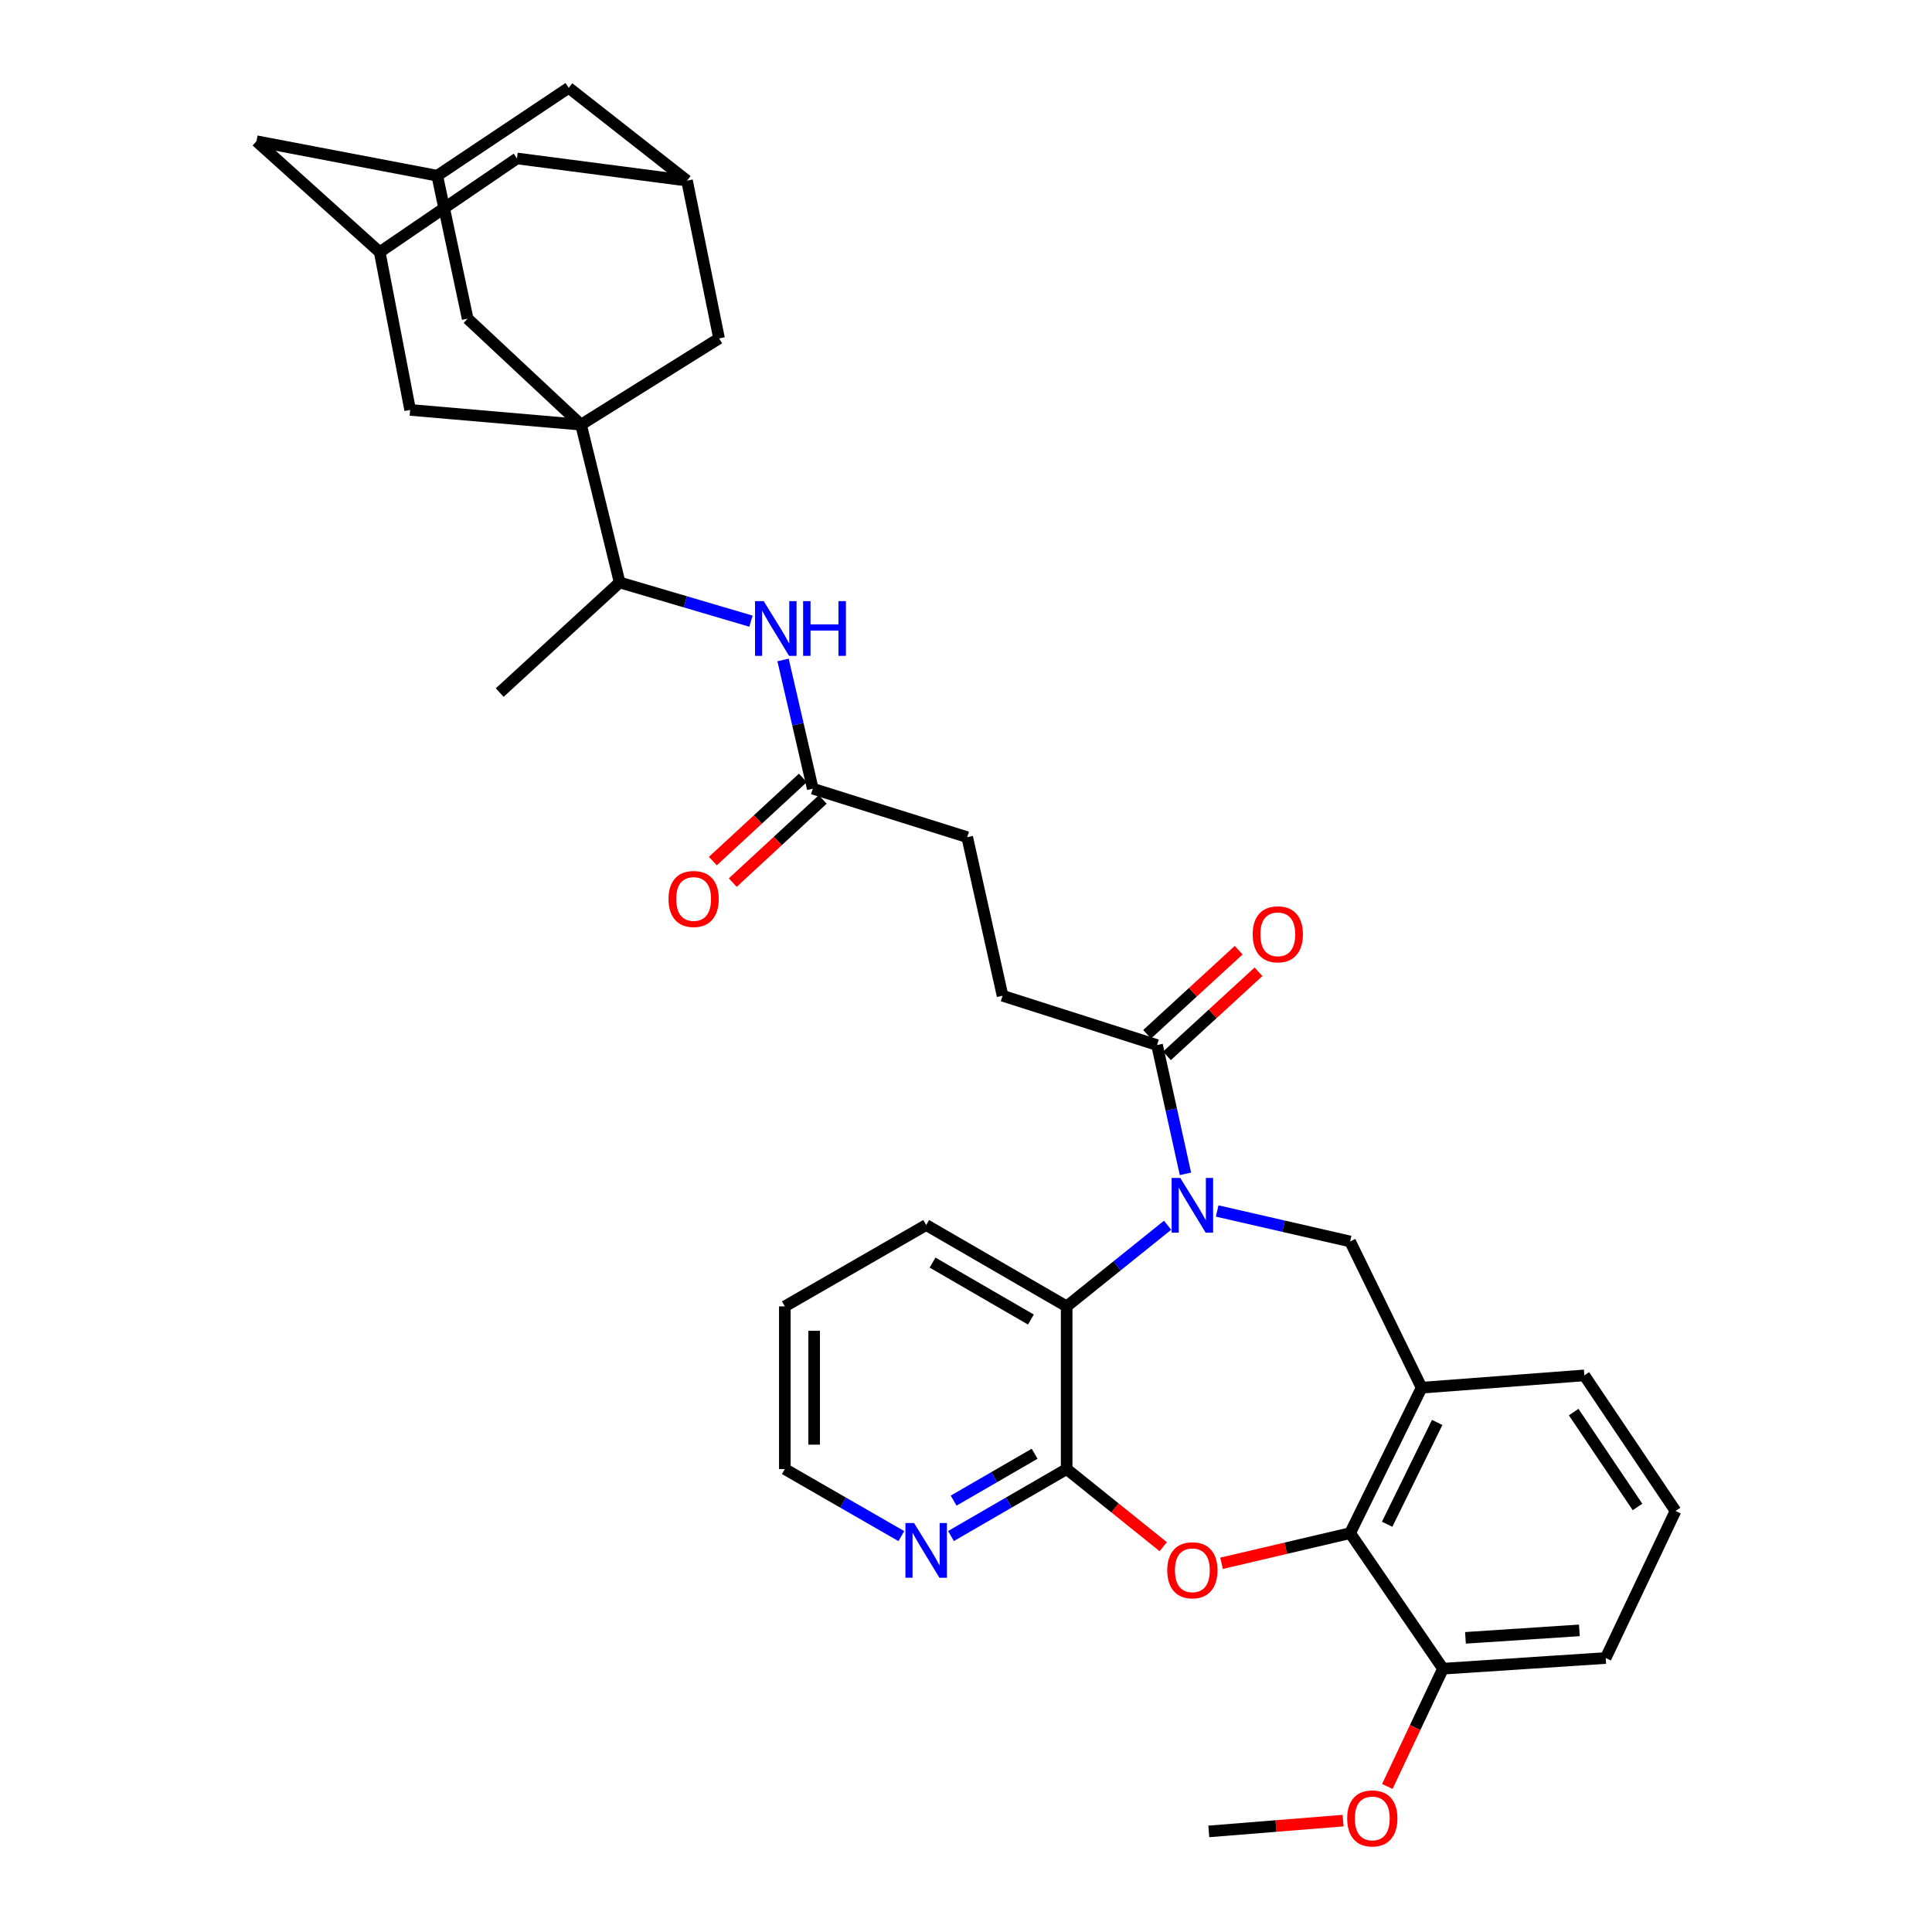 <?xml version='1.0' encoding='iso-8859-1'?>
<svg version='1.1' baseProfile='full'
              xmlns='http://www.w3.org/2000/svg'
                      xmlns:rdkit='http://www.rdkit.org/xml'
                      xmlns:xlink='http://www.w3.org/1999/xlink'
                  xml:space='preserve'
width='1000px' height='1000px' viewBox='0 0 1000 1000'>
<!-- END OF HEADER -->
<rect style='opacity:1.0;fill:#FFFFFF;stroke:none' width='1000' height='1000' x='0' y='0'> </rect>
<path class='bond-4' d='M 604.345,634.178 L 578.225,655.179' style='fill:none;fill-rule:evenodd;stroke:#0000FF;stroke-width:6px;stroke-linecap:butt;stroke-linejoin:miter;stroke-opacity:1' />
<path class='bond-4' d='M 578.225,655.179 L 552.105,676.18' style='fill:none;fill-rule:evenodd;stroke:#000000;stroke-width:6px;stroke-linecap:butt;stroke-linejoin:miter;stroke-opacity:1' />
<path class='bond-5' d='M 630.006,626.806 L 664.412,634.691' style='fill:none;fill-rule:evenodd;stroke:#0000FF;stroke-width:6px;stroke-linecap:butt;stroke-linejoin:miter;stroke-opacity:1' />
<path class='bond-5' d='M 664.412,634.691 L 698.819,642.576' style='fill:none;fill-rule:evenodd;stroke:#000000;stroke-width:6px;stroke-linecap:butt;stroke-linejoin:miter;stroke-opacity:1' />
<path class='bond-7' d='M 613.582,607.582 L 606.232,574.251' style='fill:none;fill-rule:evenodd;stroke:#0000FF;stroke-width:6px;stroke-linecap:butt;stroke-linejoin:miter;stroke-opacity:1' />
<path class='bond-7' d='M 606.232,574.251 L 598.883,540.921' style='fill:none;fill-rule:evenodd;stroke:#000000;stroke-width:6px;stroke-linecap:butt;stroke-linejoin:miter;stroke-opacity:1' />
<path class='bond-0' d='M 300.743,219.814 L 320.727,301.477' style='fill:none;fill-rule:evenodd;stroke:#000000;stroke-width:6px;stroke-linecap:butt;stroke-linejoin:miter;stroke-opacity:1' />
<path class='bond-10' d='M 300.743,219.814 L 372.183,175.16' style='fill:none;fill-rule:evenodd;stroke:#000000;stroke-width:6px;stroke-linecap:butt;stroke-linejoin:miter;stroke-opacity:1' />
<path class='bond-11' d='M 300.743,219.814 L 212.287,212.169' style='fill:none;fill-rule:evenodd;stroke:#000000;stroke-width:6px;stroke-linecap:butt;stroke-linejoin:miter;stroke-opacity:1' />
<path class='bond-12' d='M 300.743,219.814 L 242.056,164.945' style='fill:none;fill-rule:evenodd;stroke:#000000;stroke-width:6px;stroke-linecap:butt;stroke-linejoin:miter;stroke-opacity:1' />
<path class='bond-1' d='M 602.085,800.566 L 577.095,780.473' style='fill:none;fill-rule:evenodd;stroke:#FF0000;stroke-width:6px;stroke-linecap:butt;stroke-linejoin:miter;stroke-opacity:1' />
<path class='bond-1' d='M 577.095,780.473 L 552.105,760.381' style='fill:none;fill-rule:evenodd;stroke:#000000;stroke-width:6px;stroke-linecap:butt;stroke-linejoin:miter;stroke-opacity:1' />
<path class='bond-35' d='M 632.269,809.155 L 665.544,801.351' style='fill:none;fill-rule:evenodd;stroke:#FF0000;stroke-width:6px;stroke-linecap:butt;stroke-linejoin:miter;stroke-opacity:1' />
<path class='bond-35' d='M 665.544,801.351 L 698.819,793.547' style='fill:none;fill-rule:evenodd;stroke:#000000;stroke-width:6px;stroke-linecap:butt;stroke-linejoin:miter;stroke-opacity:1' />
<path class='bond-2' d='M 552.105,760.381 L 552.105,676.18' style='fill:none;fill-rule:evenodd;stroke:#000000;stroke-width:6px;stroke-linecap:butt;stroke-linejoin:miter;stroke-opacity:1' />
<path class='bond-14' d='M 552.105,760.381 L 522.165,777.717' style='fill:none;fill-rule:evenodd;stroke:#000000;stroke-width:6px;stroke-linecap:butt;stroke-linejoin:miter;stroke-opacity:1' />
<path class='bond-14' d='M 522.165,777.717 L 492.225,795.054' style='fill:none;fill-rule:evenodd;stroke:#0000FF;stroke-width:6px;stroke-linecap:butt;stroke-linejoin:miter;stroke-opacity:1' />
<path class='bond-14' d='M 535.52,752.453 L 514.562,764.588' style='fill:none;fill-rule:evenodd;stroke:#000000;stroke-width:6px;stroke-linecap:butt;stroke-linejoin:miter;stroke-opacity:1' />
<path class='bond-14' d='M 514.562,764.588 L 493.605,776.724' style='fill:none;fill-rule:evenodd;stroke:#0000FF;stroke-width:6px;stroke-linecap:butt;stroke-linejoin:miter;stroke-opacity:1' />
<path class='bond-3' d='M 698.819,793.547 L 735.828,718.272' style='fill:none;fill-rule:evenodd;stroke:#000000;stroke-width:6px;stroke-linecap:butt;stroke-linejoin:miter;stroke-opacity:1' />
<path class='bond-3' d='M 717.985,788.949 L 743.891,736.257' style='fill:none;fill-rule:evenodd;stroke:#000000;stroke-width:6px;stroke-linecap:butt;stroke-linejoin:miter;stroke-opacity:1' />
<path class='bond-18' d='M 698.819,793.547 L 746.886,863.713' style='fill:none;fill-rule:evenodd;stroke:#000000;stroke-width:6px;stroke-linecap:butt;stroke-linejoin:miter;stroke-opacity:1' />
<path class='bond-28' d='M 552.105,676.18 L 479.384,634.072' style='fill:none;fill-rule:evenodd;stroke:#000000;stroke-width:6px;stroke-linecap:butt;stroke-linejoin:miter;stroke-opacity:1' />
<path class='bond-28' d='M 533.594,682.993 L 482.69,653.517' style='fill:none;fill-rule:evenodd;stroke:#000000;stroke-width:6px;stroke-linecap:butt;stroke-linejoin:miter;stroke-opacity:1' />
<path class='bond-6' d='M 698.819,642.576 L 735.828,718.272' style='fill:none;fill-rule:evenodd;stroke:#000000;stroke-width:6px;stroke-linecap:butt;stroke-linejoin:miter;stroke-opacity:1' />
<path class='bond-26' d='M 735.828,718.272 L 820.045,711.9' style='fill:none;fill-rule:evenodd;stroke:#000000;stroke-width:6px;stroke-linecap:butt;stroke-linejoin:miter;stroke-opacity:1' />
<path class='bond-19' d='M 604.014,546.508 L 627.705,524.749' style='fill:none;fill-rule:evenodd;stroke:#000000;stroke-width:6px;stroke-linecap:butt;stroke-linejoin:miter;stroke-opacity:1' />
<path class='bond-19' d='M 627.705,524.749 L 651.397,502.99' style='fill:none;fill-rule:evenodd;stroke:#FF0000;stroke-width:6px;stroke-linecap:butt;stroke-linejoin:miter;stroke-opacity:1' />
<path class='bond-19' d='M 593.751,535.334 L 617.443,513.575' style='fill:none;fill-rule:evenodd;stroke:#000000;stroke-width:6px;stroke-linecap:butt;stroke-linejoin:miter;stroke-opacity:1' />
<path class='bond-19' d='M 617.443,513.575 L 641.135,491.816' style='fill:none;fill-rule:evenodd;stroke:#FF0000;stroke-width:6px;stroke-linecap:butt;stroke-linejoin:miter;stroke-opacity:1' />
<path class='bond-20' d='M 598.883,540.921 L 518.922,515.391' style='fill:none;fill-rule:evenodd;stroke:#000000;stroke-width:6px;stroke-linecap:butt;stroke-linejoin:miter;stroke-opacity:1' />
<path class='bond-8' d='M 405.309,341.592 L 413.003,374.908' style='fill:none;fill-rule:evenodd;stroke:#0000FF;stroke-width:6px;stroke-linecap:butt;stroke-linejoin:miter;stroke-opacity:1' />
<path class='bond-8' d='M 413.003,374.908 L 420.697,408.223' style='fill:none;fill-rule:evenodd;stroke:#000000;stroke-width:6px;stroke-linecap:butt;stroke-linejoin:miter;stroke-opacity:1' />
<path class='bond-9' d='M 388.701,321.517 L 354.714,311.497' style='fill:none;fill-rule:evenodd;stroke:#0000FF;stroke-width:6px;stroke-linecap:butt;stroke-linejoin:miter;stroke-opacity:1' />
<path class='bond-9' d='M 354.714,311.497 L 320.727,301.477' style='fill:none;fill-rule:evenodd;stroke:#000000;stroke-width:6px;stroke-linecap:butt;stroke-linejoin:miter;stroke-opacity:1' />
<path class='bond-32' d='M 320.727,301.477 L 258.643,358.479' style='fill:none;fill-rule:evenodd;stroke:#000000;stroke-width:6px;stroke-linecap:butt;stroke-linejoin:miter;stroke-opacity:1' />
<path class='bond-17' d='M 372.183,175.16 L 355.604,93.497' style='fill:none;fill-rule:evenodd;stroke:#000000;stroke-width:6px;stroke-linecap:butt;stroke-linejoin:miter;stroke-opacity:1' />
<path class='bond-15' d='M 212.287,212.169 L 196.534,130.498' style='fill:none;fill-rule:evenodd;stroke:#000000;stroke-width:6px;stroke-linecap:butt;stroke-linejoin:miter;stroke-opacity:1' />
<path class='bond-16' d='M 242.056,164.945 L 226.32,90.943' style='fill:none;fill-rule:evenodd;stroke:#000000;stroke-width:6px;stroke-linecap:butt;stroke-linejoin:miter;stroke-opacity:1' />
<path class='bond-13' d='M 420.697,408.223 L 500.632,433.315' style='fill:none;fill-rule:evenodd;stroke:#000000;stroke-width:6px;stroke-linecap:butt;stroke-linejoin:miter;stroke-opacity:1' />
<path class='bond-21' d='M 415.548,402.653 L 392.262,424.175' style='fill:none;fill-rule:evenodd;stroke:#000000;stroke-width:6px;stroke-linecap:butt;stroke-linejoin:miter;stroke-opacity:1' />
<path class='bond-21' d='M 392.262,424.175 L 368.976,445.698' style='fill:none;fill-rule:evenodd;stroke:#FF0000;stroke-width:6px;stroke-linecap:butt;stroke-linejoin:miter;stroke-opacity:1' />
<path class='bond-21' d='M 425.846,413.794 L 402.56,435.317' style='fill:none;fill-rule:evenodd;stroke:#000000;stroke-width:6px;stroke-linecap:butt;stroke-linejoin:miter;stroke-opacity:1' />
<path class='bond-21' d='M 402.56,435.317 L 379.274,456.839' style='fill:none;fill-rule:evenodd;stroke:#FF0000;stroke-width:6px;stroke-linecap:butt;stroke-linejoin:miter;stroke-opacity:1' />
<path class='bond-36' d='M 466.534,795.093 L 436.379,777.737' style='fill:none;fill-rule:evenodd;stroke:#0000FF;stroke-width:6px;stroke-linecap:butt;stroke-linejoin:miter;stroke-opacity:1' />
<path class='bond-36' d='M 436.379,777.737 L 406.225,760.381' style='fill:none;fill-rule:evenodd;stroke:#000000;stroke-width:6px;stroke-linecap:butt;stroke-linejoin:miter;stroke-opacity:1' />
<path class='bond-22' d='M 196.534,130.498 L 267.577,82.017' style='fill:none;fill-rule:evenodd;stroke:#000000;stroke-width:6px;stroke-linecap:butt;stroke-linejoin:miter;stroke-opacity:1' />
<path class='bond-39' d='M 196.534,130.498 L 132.756,73.091' style='fill:none;fill-rule:evenodd;stroke:#000000;stroke-width:6px;stroke-linecap:butt;stroke-linejoin:miter;stroke-opacity:1' />
<path class='bond-23' d='M 226.32,90.943 L 132.756,73.091' style='fill:none;fill-rule:evenodd;stroke:#000000;stroke-width:6px;stroke-linecap:butt;stroke-linejoin:miter;stroke-opacity:1' />
<path class='bond-24' d='M 226.32,90.943 L 294.371,45.455' style='fill:none;fill-rule:evenodd;stroke:#000000;stroke-width:6px;stroke-linecap:butt;stroke-linejoin:miter;stroke-opacity:1' />
<path class='bond-38' d='M 355.604,93.497 L 294.371,45.455' style='fill:none;fill-rule:evenodd;stroke:#000000;stroke-width:6px;stroke-linecap:butt;stroke-linejoin:miter;stroke-opacity:1' />
<path class='bond-40' d='M 355.604,93.497 L 267.577,82.017' style='fill:none;fill-rule:evenodd;stroke:#000000;stroke-width:6px;stroke-linecap:butt;stroke-linejoin:miter;stroke-opacity:1' />
<path class='bond-27' d='M 746.886,863.713 L 732.482,894.191' style='fill:none;fill-rule:evenodd;stroke:#000000;stroke-width:6px;stroke-linecap:butt;stroke-linejoin:miter;stroke-opacity:1' />
<path class='bond-27' d='M 732.482,894.191 L 718.078,924.668' style='fill:none;fill-rule:evenodd;stroke:#FF0000;stroke-width:6px;stroke-linecap:butt;stroke-linejoin:miter;stroke-opacity:1' />
<path class='bond-37' d='M 746.886,863.713 L 831.103,858.184' style='fill:none;fill-rule:evenodd;stroke:#000000;stroke-width:6px;stroke-linecap:butt;stroke-linejoin:miter;stroke-opacity:1' />
<path class='bond-37' d='M 758.525,847.745 L 817.477,843.875' style='fill:none;fill-rule:evenodd;stroke:#000000;stroke-width:6px;stroke-linecap:butt;stroke-linejoin:miter;stroke-opacity:1' />
<path class='bond-25' d='M 518.922,515.391 L 500.632,433.315' style='fill:none;fill-rule:evenodd;stroke:#000000;stroke-width:6px;stroke-linecap:butt;stroke-linejoin:miter;stroke-opacity:1' />
<path class='bond-29' d='M 820.045,711.9 L 867.244,782.067' style='fill:none;fill-rule:evenodd;stroke:#000000;stroke-width:6px;stroke-linecap:butt;stroke-linejoin:miter;stroke-opacity:1' />
<path class='bond-29' d='M 814.537,730.893 L 847.576,780.01' style='fill:none;fill-rule:evenodd;stroke:#000000;stroke-width:6px;stroke-linecap:butt;stroke-linejoin:miter;stroke-opacity:1' />
<path class='bond-33' d='M 695.176,942.346 L 660.422,945.142' style='fill:none;fill-rule:evenodd;stroke:#FF0000;stroke-width:6px;stroke-linecap:butt;stroke-linejoin:miter;stroke-opacity:1' />
<path class='bond-33' d='M 660.422,945.142 L 625.668,947.939' style='fill:none;fill-rule:evenodd;stroke:#000000;stroke-width:6px;stroke-linecap:butt;stroke-linejoin:miter;stroke-opacity:1' />
<path class='bond-34' d='M 479.384,634.072 L 406.225,676.18' style='fill:none;fill-rule:evenodd;stroke:#000000;stroke-width:6px;stroke-linecap:butt;stroke-linejoin:miter;stroke-opacity:1' />
<path class='bond-31' d='M 867.244,782.067 L 831.103,858.184' style='fill:none;fill-rule:evenodd;stroke:#000000;stroke-width:6px;stroke-linecap:butt;stroke-linejoin:miter;stroke-opacity:1' />
<path class='bond-30' d='M 406.225,760.381 L 406.225,676.18' style='fill:none;fill-rule:evenodd;stroke:#000000;stroke-width:6px;stroke-linecap:butt;stroke-linejoin:miter;stroke-opacity:1' />
<path class='bond-30' d='M 421.396,747.751 L 421.396,688.811' style='fill:none;fill-rule:evenodd;stroke:#000000;stroke-width:6px;stroke-linecap:butt;stroke-linejoin:miter;stroke-opacity:1' />
<path  class='atom-0' d='M 610.912 609.705
L 620.192 624.705
Q 621.112 626.185, 622.592 628.865
Q 624.072 631.545, 624.152 631.705
L 624.152 609.705
L 627.912 609.705
L 627.912 638.025
L 624.032 638.025
L 614.072 621.625
Q 612.912 619.705, 611.672 617.505
Q 610.472 615.305, 610.112 614.625
L 610.112 638.025
L 606.432 638.025
L 606.432 609.705
L 610.912 609.705
' fill='#0000FF'/>
<path  class='atom-2' d='M 604.172 812.776
Q 604.172 805.976, 607.532 802.176
Q 610.892 798.376, 617.172 798.376
Q 623.452 798.376, 626.812 802.176
Q 630.172 805.976, 630.172 812.776
Q 630.172 819.656, 626.772 823.576
Q 623.372 827.456, 617.172 827.456
Q 610.932 827.456, 607.532 823.576
Q 604.172 819.696, 604.172 812.776
M 617.172 824.256
Q 621.492 824.256, 623.812 821.376
Q 626.172 818.456, 626.172 812.776
Q 626.172 807.216, 623.812 804.416
Q 621.492 801.576, 617.172 801.576
Q 612.852 801.576, 610.492 804.376
Q 608.172 807.176, 608.172 812.776
Q 608.172 818.496, 610.492 821.376
Q 612.852 824.256, 617.172 824.256
' fill='#FF0000'/>
<path  class='atom-9' d='M 395.287 311.144
L 404.567 326.144
Q 405.487 327.624, 406.967 330.304
Q 408.447 332.984, 408.527 333.144
L 408.527 311.144
L 412.287 311.144
L 412.287 339.464
L 408.407 339.464
L 398.447 323.064
Q 397.287 321.144, 396.047 318.944
Q 394.847 316.744, 394.487 316.064
L 394.487 339.464
L 390.807 339.464
L 390.807 311.144
L 395.287 311.144
' fill='#0000FF'/>
<path  class='atom-9' d='M 415.687 311.144
L 419.527 311.144
L 419.527 323.184
L 434.007 323.184
L 434.007 311.144
L 437.847 311.144
L 437.847 339.464
L 434.007 339.464
L 434.007 326.384
L 419.527 326.384
L 419.527 339.464
L 415.687 339.464
L 415.687 311.144
' fill='#0000FF'/>
<path  class='atom-15' d='M 473.124 788.329
L 482.404 803.329
Q 483.324 804.809, 484.804 807.489
Q 486.284 810.169, 486.364 810.329
L 486.364 788.329
L 490.124 788.329
L 490.124 816.649
L 486.244 816.649
L 476.284 800.249
Q 475.124 798.329, 473.884 796.129
Q 472.684 793.929, 472.324 793.249
L 472.324 816.649
L 468.644 816.649
L 468.644 788.329
L 473.124 788.329
' fill='#0000FF'/>
<path  class='atom-20' d='M 648.388 483.595
Q 648.388 476.795, 651.748 472.995
Q 655.108 469.195, 661.388 469.195
Q 667.668 469.195, 671.028 472.995
Q 674.388 476.795, 674.388 483.595
Q 674.388 490.475, 670.988 494.395
Q 667.588 498.275, 661.388 498.275
Q 655.148 498.275, 651.748 494.395
Q 648.388 490.515, 648.388 483.595
M 661.388 495.075
Q 665.708 495.075, 668.028 492.195
Q 670.388 489.275, 670.388 483.595
Q 670.388 478.035, 668.028 475.235
Q 665.708 472.395, 661.388 472.395
Q 657.068 472.395, 654.708 475.195
Q 652.388 477.995, 652.388 483.595
Q 652.388 489.315, 654.708 492.195
Q 657.068 495.075, 661.388 495.075
' fill='#FF0000'/>
<path  class='atom-22' d='M 346.026 465.305
Q 346.026 458.505, 349.386 454.705
Q 352.746 450.905, 359.026 450.905
Q 365.306 450.905, 368.666 454.705
Q 372.026 458.505, 372.026 465.305
Q 372.026 472.185, 368.626 476.105
Q 365.226 479.985, 359.026 479.985
Q 352.786 479.985, 349.386 476.105
Q 346.026 472.225, 346.026 465.305
M 359.026 476.785
Q 363.346 476.785, 365.666 473.905
Q 368.026 470.985, 368.026 465.305
Q 368.026 459.745, 365.666 456.945
Q 363.346 454.105, 359.026 454.105
Q 354.706 454.105, 352.346 456.905
Q 350.026 459.705, 350.026 465.305
Q 350.026 471.025, 352.346 473.905
Q 354.706 476.785, 359.026 476.785
' fill='#FF0000'/>
<path  class='atom-28' d='M 697.298 941.209
Q 697.298 934.409, 700.658 930.609
Q 704.018 926.809, 710.298 926.809
Q 716.578 926.809, 719.938 930.609
Q 723.298 934.409, 723.298 941.209
Q 723.298 948.089, 719.898 952.009
Q 716.498 955.889, 710.298 955.889
Q 704.058 955.889, 700.658 952.009
Q 697.298 948.129, 697.298 941.209
M 710.298 952.689
Q 714.618 952.689, 716.938 949.809
Q 719.298 946.889, 719.298 941.209
Q 719.298 935.649, 716.938 932.849
Q 714.618 930.009, 710.298 930.009
Q 705.978 930.009, 703.618 932.809
Q 701.298 935.609, 701.298 941.209
Q 701.298 946.929, 703.618 949.809
Q 705.978 952.689, 710.298 952.689
' fill='#FF0000'/>
</svg>
